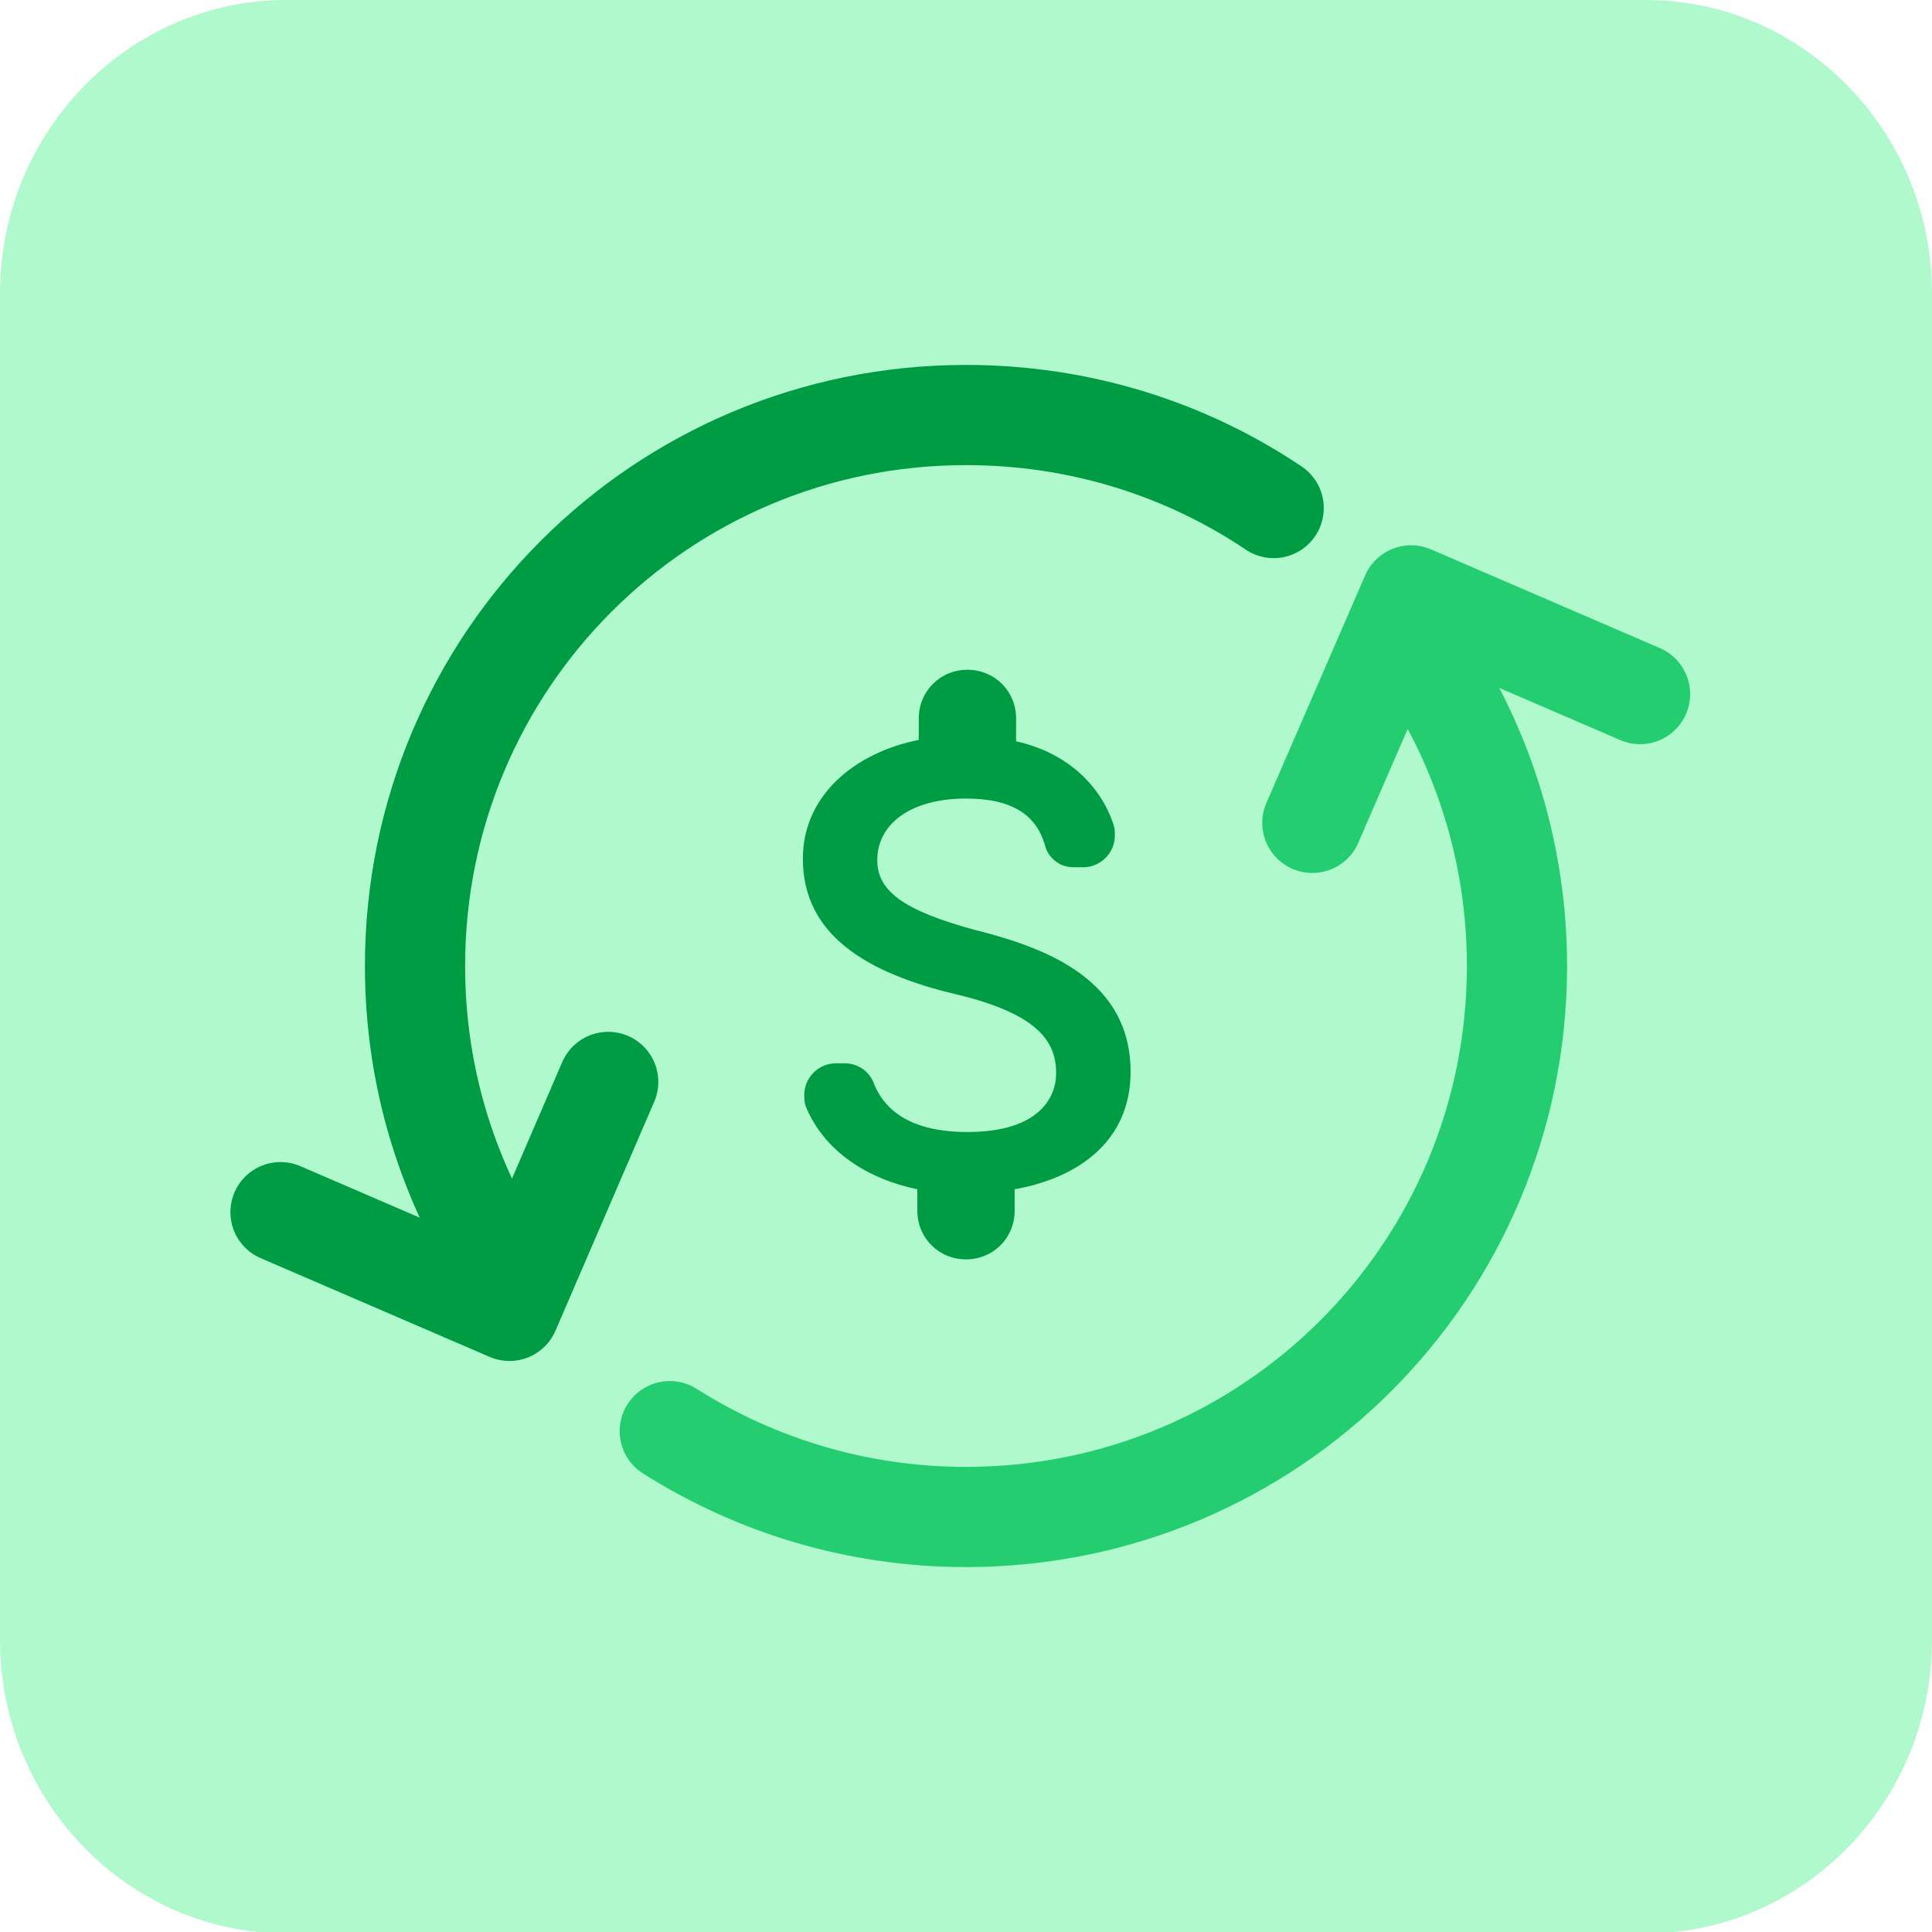 <?xml version="1.0" encoding="utf-8"?>
<!-- Generator: Adobe Illustrator 24.0.3, SVG Export Plug-In . SVG Version: 6.00 Build 0)  -->
<svg version="1.1" xmlns="http://www.w3.org/2000/svg" xmlns:xlink="http://www.w3.org/1999/xlink" x="0px" y="0px"
	 viewBox="0 0 135 135" style="enable-background:new 0 0 135 135;" xml:space="preserve">
<style type="text/css">
	.st0{display:none;}
	.st1{display:inline;fill:none;stroke:#F980A8;stroke-width:7;stroke-linecap:round;stroke-miterlimit:10;}
	.st2{fill:#FFC8A3;}
	.st3{fill:#FFEDC1;}
	.st4{fill:#FFC740;}
	.st5{fill:#AFF9CD;}
	.st6{fill:#24CE70;}
	.st7{fill:#009C43;}
	.st8{fill:#FFD6D7;}
	.st9{fill:none;stroke:#C0142E;stroke-width:7;stroke-linecap:round;stroke-miterlimit:10;}
	.st10{fill:none;stroke:#C0142E;stroke-width:7;stroke-linecap:round;stroke-linejoin:round;stroke-miterlimit:10;}
	.st11{fill:#94E6FF;}
	.st12{fill:#E6D9FF;}
	.st13{fill:none;stroke:#8E50EF;stroke-width:7;stroke-linecap:round;stroke-miterlimit:10;}
	.st14{fill:#C0142E;}
	.st15{fill:#F95357;}
	.st16{fill:#24CE70;stroke:#F95357;stroke-width:7;stroke-linecap:round;stroke-miterlimit:10;}
	.st17{fill:#C89700;}
	.st18{fill:none;stroke:#5820BB;stroke-width:7;stroke-linecap:round;stroke-miterlimit:10;}
	.st19{fill:#5820BB;}
	.st20{fill:#83E2DE;}
	.st21{fill:#06C1BB;}
	.st22{fill:#00908B;}
	.st23{fill:none;stroke:#00908B;stroke-width:7;stroke-linecap:round;stroke-miterlimit:10;}
	.st24{fill:#99CCFF;}
	.st25{fill:#004ACB;}
	.st26{fill:none;stroke:#0074FF;stroke-width:7;stroke-linecap:round;stroke-miterlimit:10;}
	.st27{fill:#0086CB;}
	.st28{fill:#00B6FF;}
	.st29{fill:none;stroke:#0086CB;stroke-width:7;stroke-linecap:round;stroke-miterlimit:10;}
	.st30{fill:#0074FF;}
	.st31{fill:#B94600;}
	.st32{fill:none;stroke:#B94600;stroke-width:7;stroke-linecap:round;stroke-miterlimit:10;}
	.st33{fill:none;stroke:#F27520;stroke-width:7;stroke-linecap:round;stroke-miterlimit:10;}
	.st34{fill:none;stroke:#81DBFF;stroke-width:7;stroke-linecap:round;stroke-miterlimit:10;}
	.st35{fill:none;stroke:#F95357;stroke-width:7;stroke-linecap:round;stroke-miterlimit:10;}
	.st36{fill:none;stroke:#009C43;stroke-width:7;stroke-linecap:round;stroke-miterlimit:10;}
	.st37{fill:none;stroke:#24CE70;stroke-width:7;stroke-linecap:round;stroke-miterlimit:10;}
	.st38{fill:none;stroke:#009C43;stroke-width:7;stroke-linecap:round;stroke-linejoin:round;stroke-miterlimit:10;}
	.st39{fill:none;stroke:#24CE70;stroke-width:7;stroke-linecap:round;stroke-linejoin:round;stroke-miterlimit:10;}
	.st40{fill:none;stroke:#009C43;stroke-miterlimit:10;}
</style>
<g id="Layer_2">
</g>
<g id="Layer_1">
</g>
<g id="grid" class="st0">
</g>
<g id="Layer_4">
	<path id="Rectangle_1372_56_" class="st5" d="M20,0h95c11,0,20,9.2,20,20.5v94.1c0,11.3-9,20.5-20,20.5H20c-11,0-20-9.2-20-20.5
		V20.5C0,9.2,9,0,20,0z"/>
	<path class="st7" d="M68.2,65c-5.2-1.4-6.9-2.8-6.9-4.9c0-2.5,2.3-4.3,6.2-4.3c3.3,0,4.9,1.2,5.5,3.2c0.2,0.9,1,1.6,2,1.6h0.7
		c1.2,0,2.2-1,2.2-2.2c0-0.3,0-0.5-0.1-0.8c-0.9-2.7-3.2-5-6.8-5.8v-1.6c0-1.9-1.5-3.4-3.4-3.4c-1.9,0-3.4,1.5-3.4,3.4v1.5
		c-4.5,0.9-8.1,3.9-8.1,8.3c0,5.3,4.4,8,10.8,9.5c5.8,1.4,6.9,3.4,6.9,5.5c0,1.6-1.1,4.1-6.2,4.1c-3.8,0-5.7-1.4-6.5-3.3
		c-0.3-0.9-1.1-1.5-2.1-1.5h-0.6c-1.2,0-2.2,1-2.2,2.2c0,0.3,0,0.5,0.1,0.8c1.3,3.2,4.4,5.1,7.8,5.8v1.5c0,1.9,1.5,3.4,3.4,3.4
		c1.9,0,3.4-1.5,3.4-3.4v-1.5c4.5-0.8,8.1-3.4,8.1-8.2C79,68.6,73.4,66.3,68.2,65z"/>
	<path class="st36" d="M35.5,89C31.4,82.8,29,75.5,29,67.5C29,46.2,46.2,29,67.5,29c8,0,15.4,2.4,21.5,6.5"/>
	<path class="st37" d="M100,46.8c3.8,6,6,13.1,6,20.7c0,21.3-17.2,38.5-38.5,38.5c-7.6,0-14.7-2.2-20.7-6"/>
	<polyline class="st38" points="19.6,84.7 35.6,91.6 42.5,75.6 	"/>
	<polyline class="st39" points="114.6,48.5 98.6,41.6 91.7,57.5 	"/>
</g>
</svg>
